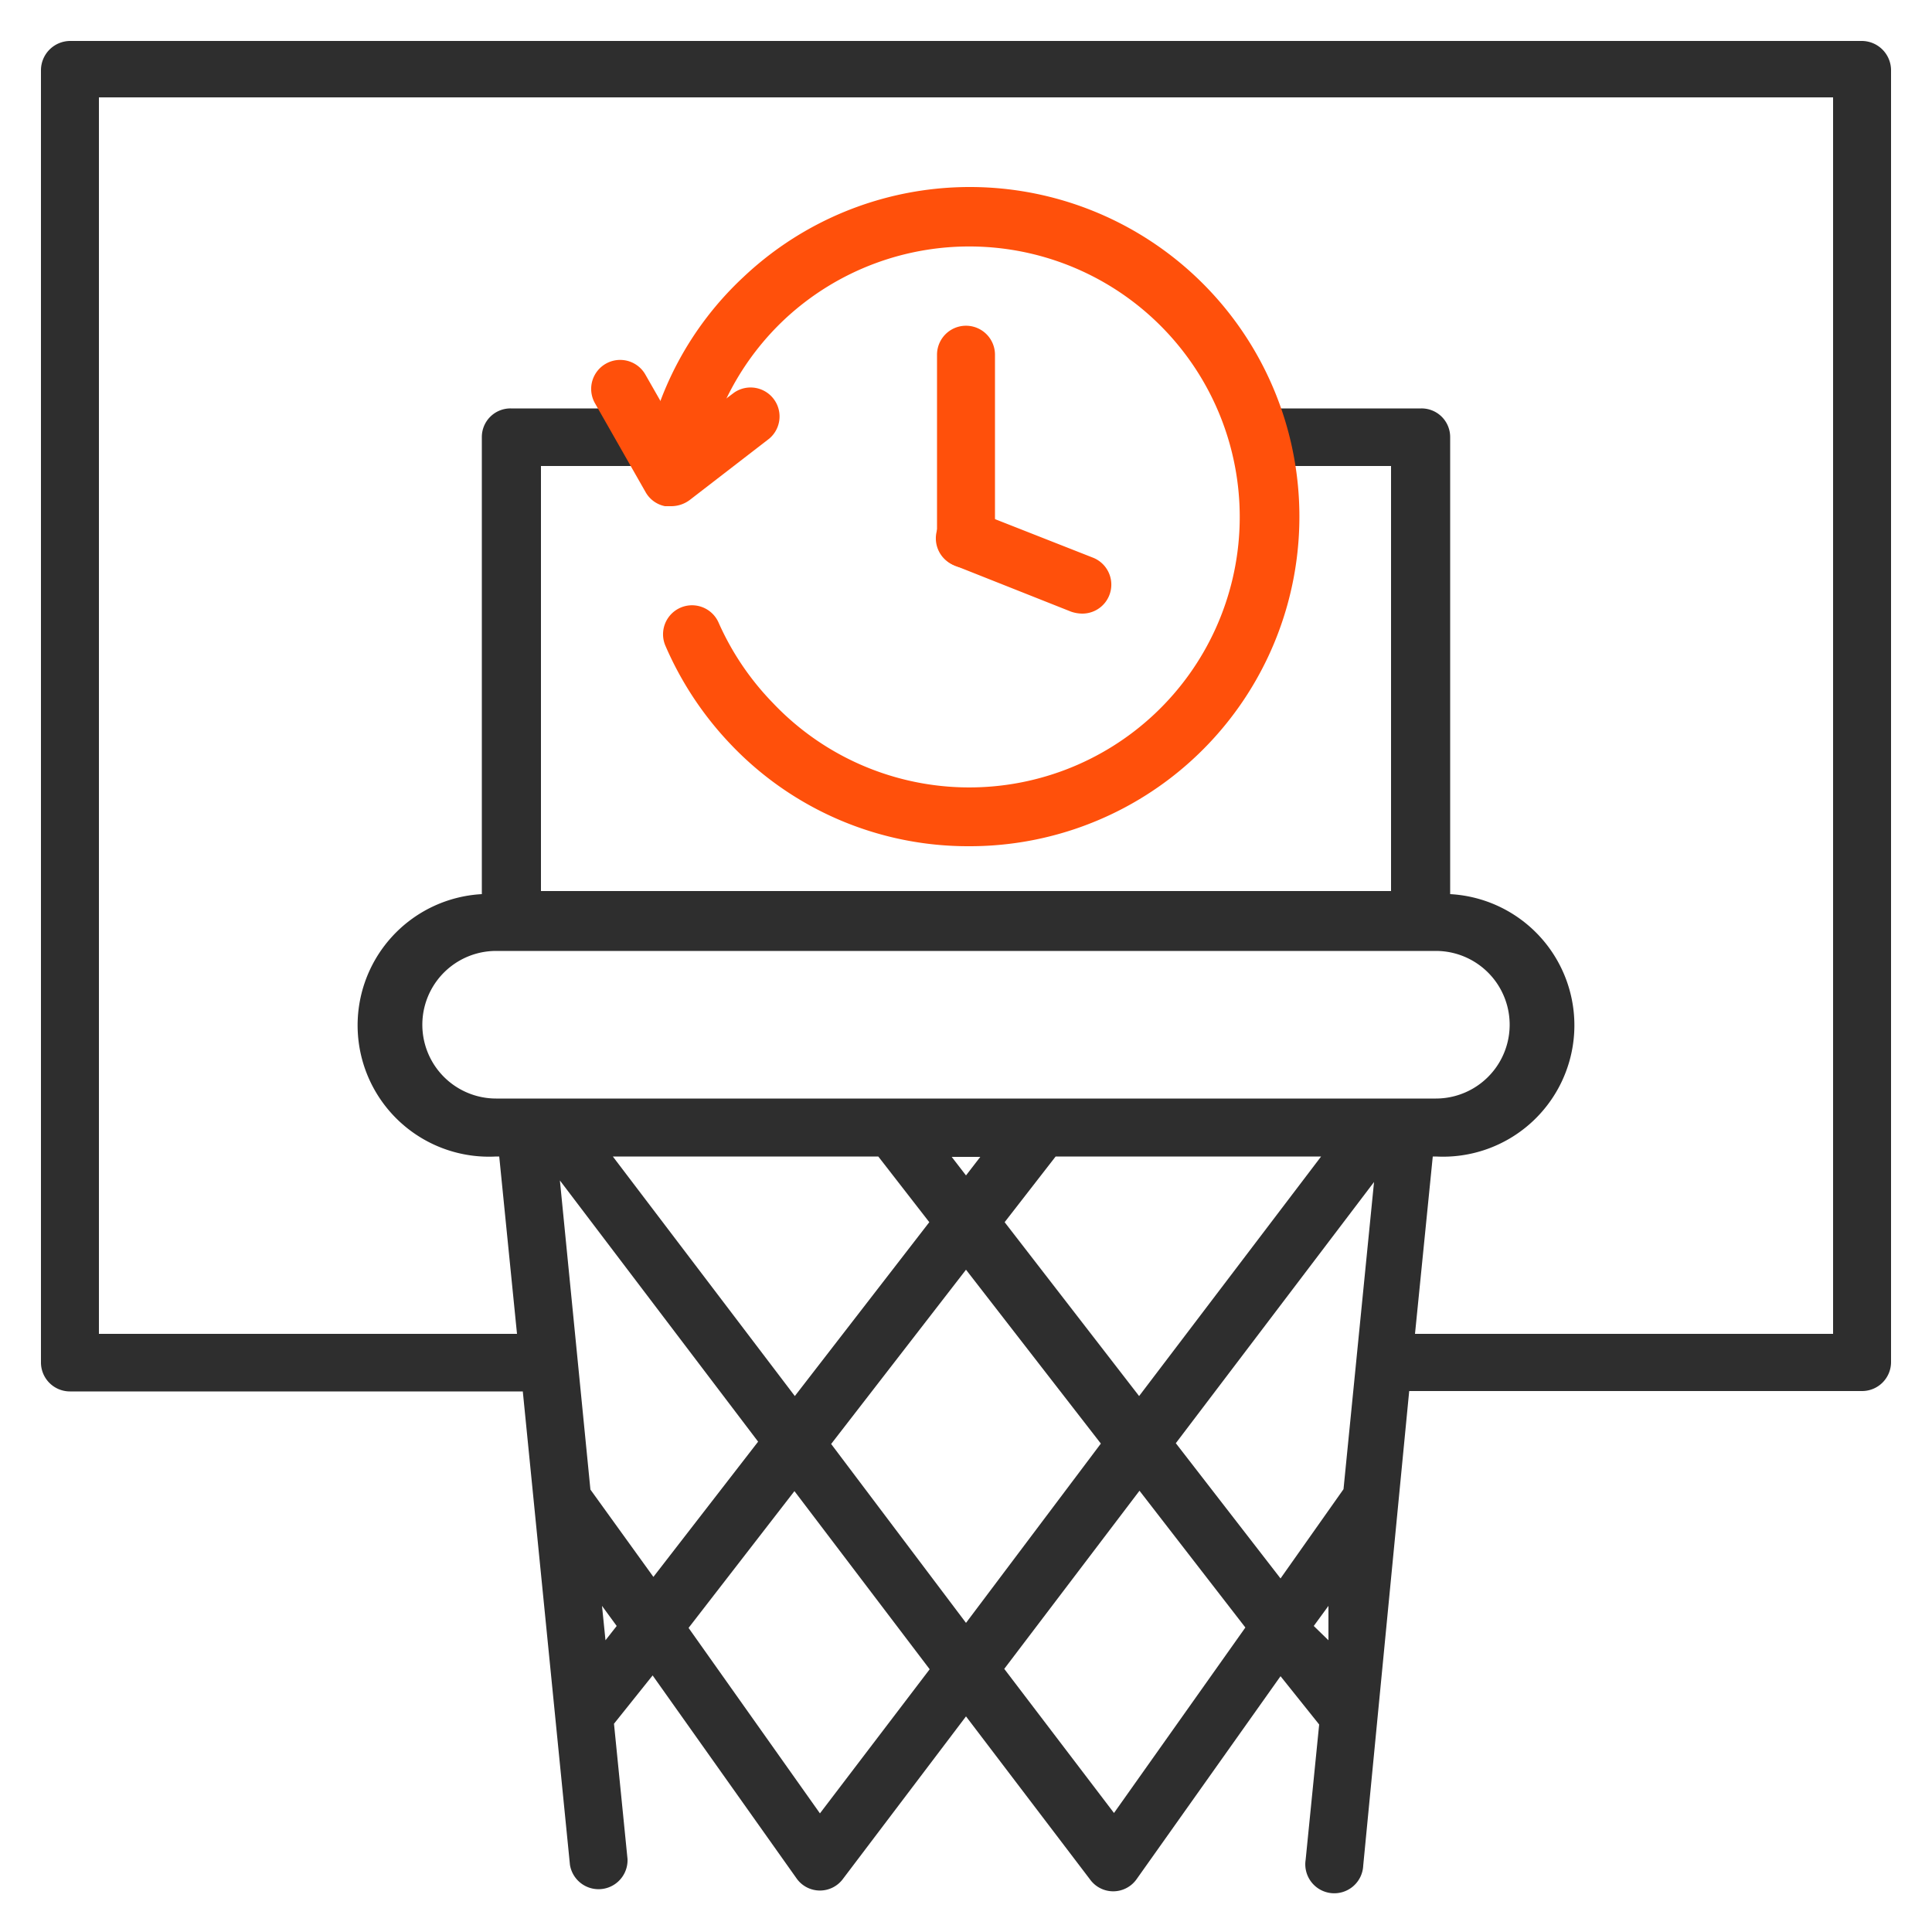 <svg xmlns="http://www.w3.org/2000/svg" viewBox="0 0 50 50"><defs><style>.cls-1{fill:none;}.cls-2{fill:#2e2e2e;}.cls-3{fill:#ff500b;}</style></defs><g id="Boxes"><rect class="cls-1" width="50" height="50"/></g><g id="icons"><path class="cls-2" d="M48.19,1.06H1.81a.76.76,0,0,0-.75.75V35.26a.75.75,0,0,0,.75.75H13.53l1.22,12.25a.75.75,0,0,0,1.49-.15l-.35-3.5,1-1.25,3.73,5.26a.74.74,0,0,0,1.2,0L25,44.42l3.21,4.22a.74.74,0,0,0,1.2,0l3.73-5.26,1,1.25-.35,3.5a.75.75,0,1,0,1.49.15L36.47,36H48.19a.75.75,0,0,0,.75-.75V1.81A.76.76,0,0,0,48.19,1.06ZM15.67,42.45l-.09-.89.38.52Zm-.39-3.9-.79-8,5.13,6.76-2.71,3.5Zm.58-8.62h6.87l1.32,1.7-3.48,4.5Zm5.36,17-3.4-4.8,2.74-3.54,3.5,4.61Zm.29-9.56L25,32.86l3.49,4.5L25,42Zm3.12-7.43h.74l-.37.48ZM26,31.63l1.32-1.7h6.87l-4.71,6.2Zm2.83,15.29-2.84-3.73,3.5-4.61,2.74,3.54Zm5.55-4.47L34,42.08l.38-.52Zm.39-3.91-1.63,2.31-2.71-3.5,5.13-6.76ZM12.84,28.43a1.91,1.91,0,1,1,0-3.82H37.16a1.91,1.91,0,1,1,0,3.82Zm34.6,6.09H36.62l.46-4.59h.08a3.4,3.4,0,0,0,.37-6.79V11.31a.74.74,0,0,0-.75-.74H32.26a8,8,0,0,1,.41,1.49H36v11H14v-11h3.37a8,8,0,0,1,.41-1.49H13.22a.74.74,0,0,0-.75.74V23.14a3.4,3.4,0,0,0,.37,6.79h.08l.46,4.59H2.56v-32H47.44Z"/><path class="cls-3" d="M17.36,13.1l-.15,0a.74.74,0,0,1-.5-.36L15.4,10.44a.75.75,0,0,1,1.3-.75l.88,1.54L19,10.16a.75.75,0,0,1,.91,1.19l-2.06,1.59A.8.8,0,0,1,17.36,13.1Z"/><path class="cls-3" d="M25.08,21.9a8.47,8.47,0,0,1-6.22-2.69,8.66,8.66,0,0,1-1.64-2.5.75.75,0,0,1,1.38-.59A7.11,7.11,0,0,0,20,18.19a7,7,0,1,0,.32-9.94,7,7,0,0,0-2.13,4A.75.75,0,0,1,16.66,12a8.44,8.44,0,0,1,2.58-4.83A8.53,8.53,0,1,1,25.08,21.9Z"/><path class="cls-3" d="M25,14.7a.76.76,0,0,1-.75-.75V9.18a.75.75,0,0,1,1.5,0V14A.76.76,0,0,1,25,14.7Z"/><path class="cls-3" d="M28,15.88a.92.92,0,0,1-.28-.05l-3-1.19a.75.75,0,1,1,.56-1.39l3,1.18A.75.75,0,0,1,28,15.88Z"/></g></svg>